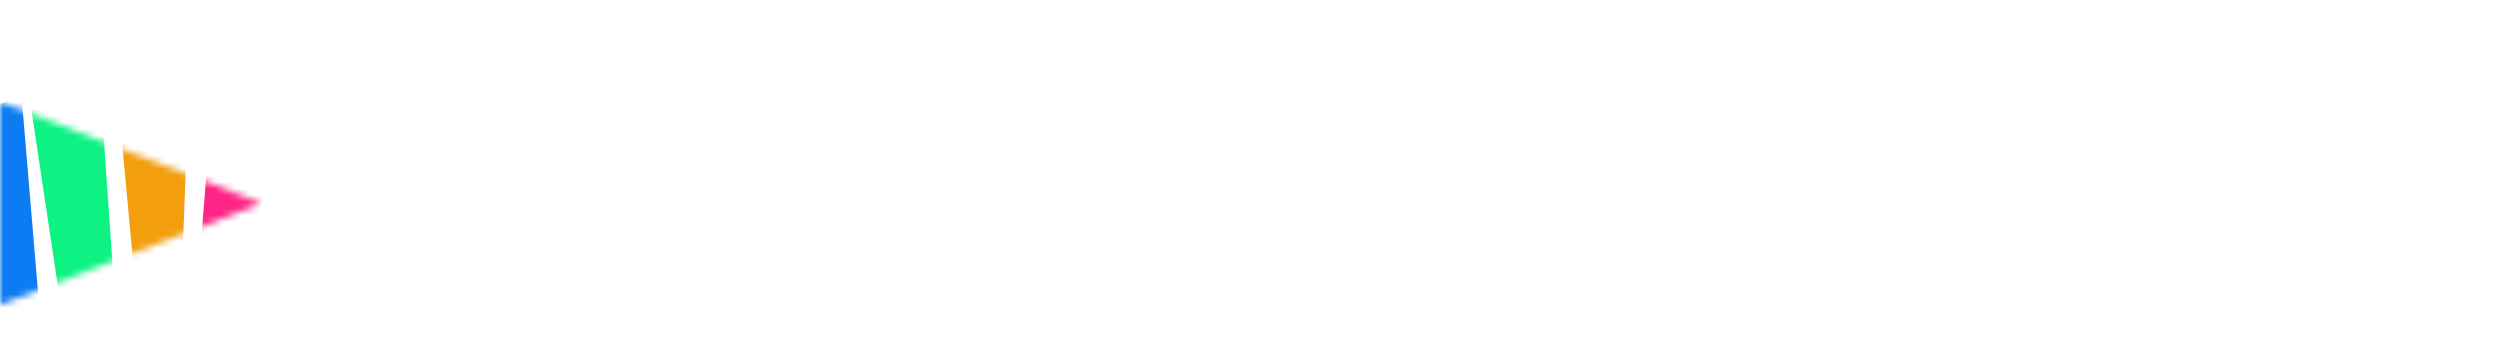<svg xmlns="http://www.w3.org/2000/svg" xmlns:xlink="http://www.w3.org/1999/xlink" fill="none" version="1.1" width="378" height="55" viewBox="0 0 378 55"><defs><mask id="master_svg0_9_3367" style="mask-type:alpha" maskUnits="objectBoundingBox"><g transform="matrix(0,1,-1,0,54.929,-24.194)"><path d="M54.929,15.368L70.297,54.929L39.561,54.929L54.929,15.368Z" fill="#FFFFFF" fill-opacity="1"/></g></mask><filter id="master_svg1_9_3368" filterUnits="objectBoundingBox" color-interpolation-filters="sRGB" x="-0.17" y="-0.185" width="1.34" height="1.37"><feFlood flood-opacity="0" result="BackgroundImageFix"/><feBlend mode="normal" in="SourceGraphic" in2="BackgroundImageFix" result="shape"/><feGaussianBlur stdDeviation="2.022" result="effect1_foregroundBlur"/></filter></defs><g><g><g><path d="M3.229,54.258L3.229,2.927L37.881,2.927L37.881,11.87L14.296,11.87L14.296,24.101L14.296,33.044L14.296,54.258L3.229,54.258ZM55.842,54.98Q52.093,54.98,49.15,53.694Q46.207,52.409,44.509,49.862Q42.811,47.316,42.811,43.511Q42.811,40.293,44.003,38.12Q45.194,35.947,47.265,34.618Q49.337,33.29,51.988,32.603Q54.64,31.916,57.56,31.64Q60.971,31.31,63.07,30.997Q65.169,30.683,66.121,30.054Q67.072,29.425,67.072,28.192L67.072,28.052Q67.072,25.665,65.543,24.362Q64.014,23.059,61.242,23.059Q58.302,23.059,56.56,24.319Q54.819,25.58,54.267,27.49L44.182,26.688Q44.949,23.179,47.196,20.61Q49.444,18.041,53.013,16.65Q56.583,15.259,61.283,15.259Q64.571,15.259,67.568,16.013Q70.565,16.768,72.901,18.339Q75.239,19.911,76.596,22.379Q77.954,24.848,77.954,28.292L77.954,54.258L67.624,54.258L67.624,48.925L67.317,48.925Q66.366,50.719,64.788,52.088Q63.211,53.456,60.978,54.218Q58.746,54.98,55.842,54.98ZM58.972,47.621Q61.37,47.621,63.208,46.679Q65.047,45.737,66.09,44.127Q67.133,42.518,67.133,40.503L67.133,36.413Q66.642,36.728,65.75,36.994Q64.857,37.26,63.765,37.471Q62.674,37.681,61.577,37.846Q60.48,38.012,59.585,38.137Q57.662,38.408,56.228,39.012Q54.793,39.616,53.998,40.631Q53.203,41.646,53.203,43.15Q53.203,45.346,54.829,46.484Q56.455,47.621,58.972,47.621ZM119.101,26.728L109.139,27.329Q108.873,26.092,108.035,25.074Q107.196,24.056,105.823,23.447Q104.45,22.838,102.552,22.838Q100.021,22.838,98.282,23.876Q96.543,24.914,96.559,26.628Q96.543,28.021,97.666,28.969Q98.788,29.916,101.53,30.498L108.648,31.901Q114.376,33.049,117.181,35.603Q119.986,38.157,120.001,42.328Q119.986,46.118,117.733,48.973Q115.481,51.827,111.545,53.414Q107.61,55,102.512,55Q94.708,55,90.087,51.812Q85.467,48.624,84.695,43.11L95.393,42.548Q95.889,44.889,97.748,46.105Q99.607,47.321,102.532,47.321Q105.385,47.321,107.142,46.223Q108.899,45.125,108.914,43.411Q108.899,41.947,107.674,41.01Q106.449,40.072,103.882,39.561L97.091,38.237Q91.327,37.12,88.525,34.332Q85.722,31.545,85.738,27.229Q85.722,23.52,87.786,20.841Q89.849,18.161,93.601,16.71Q97.352,15.259,102.368,15.259Q109.809,15.259,114.097,18.337Q118.385,21.414,119.101,26.728ZM147.77,15.76L147.77,23.781L124.102,23.781L124.102,15.76L147.77,15.76ZM129.482,6.537L140.365,6.537L140.365,42.418Q140.365,43.902,140.835,44.721Q141.306,45.541,142.134,45.865Q142.963,46.188,144.047,46.188Q144.83,46.188,145.599,46.053Q146.369,45.917,146.768,45.827L148.486,53.787Q147.673,54.043,146.182,54.378Q144.691,54.715,142.574,54.79Q138.636,54.94,135.68,53.765Q132.725,52.589,131.088,50.098Q129.452,47.606,129.482,43.842L129.482,6.537ZM171.76,2.927L185.404,2.927L199.825,37.415L200.439,37.415L214.86,2.927L228.504,2.927L228.504,54.258L217.785,54.258L217.785,20.853L217.335,20.853L203.793,54.018L196.47,54.018L182.928,20.733L182.478,20.733L182.478,54.258L171.76,54.258L171.76,2.927ZM255.158,55Q249.195,55,244.863,52.511Q240.532,50.022,238.179,45.554Q235.827,41.085,235.827,35.149Q235.827,29.194,238.179,24.715Q240.532,20.236,244.863,17.748Q249.195,15.259,255.158,15.259Q261.121,15.259,265.452,17.748Q269.784,20.236,272.136,24.715Q274.488,29.194,274.488,35.149Q274.488,41.085,272.136,45.554Q269.784,50.022,265.452,52.511Q261.121,55,255.158,55ZM255.219,46.739Q257.909,46.739,259.735,45.22Q261.561,43.701,262.491,41.07Q263.422,38.438,263.422,35.089Q263.422,31.726,262.491,29.092Q261.561,26.457,259.735,24.928Q257.909,23.4,255.219,23.4Q252.468,23.4,250.611,24.928Q248.755,26.457,247.824,29.092Q246.894,31.726,246.894,35.089Q246.894,38.438,247.824,41.07Q248.755,43.701,250.611,45.22Q252.468,46.739,255.219,46.739ZM316.898,15.76L303.173,54.258L290.899,54.258L277.173,15.76L288.69,15.76L296.831,43.31L297.24,43.31L305.382,15.76L316.898,15.76ZM322.493,54.258L322.493,15.76L333.376,15.76L333.376,54.258L322.493,54.258ZM327.962,10.787Q325.531,10.787,323.797,9.203Q322.063,7.618,322.063,5.393Q322.063,3.168,323.799,1.584Q325.535,0,327.955,0Q330.394,0,332.12,1.585Q333.846,3.169,333.846,5.394Q333.846,7.619,332.12,9.204Q330.394,10.787,327.962,10.787ZM359.958,55Q353.913,55,349.549,52.592Q345.184,50.183,342.834,45.734Q340.484,41.285,340.484,35.19Q340.484,29.244,342.842,24.758Q345.199,20.272,349.474,17.765Q353.75,15.259,359.528,15.259Q363.425,15.259,366.785,16.472Q370.145,17.685,372.661,20.124Q375.177,22.563,376.589,26.232Q378,29.901,378,34.809L378,37.736L344.841,37.736L344.841,31.119L367.752,31.119Q367.736,28.823,366.711,27.042Q365.685,25.259,363.883,24.239Q362.08,23.219,359.712,23.219Q357.243,23.219,355.335,24.344Q353.428,25.47,352.351,27.335Q351.274,29.199,351.244,31.48L351.244,37.776Q351.244,40.634,352.338,42.714Q353.433,44.794,355.427,45.917Q357.422,47.04,360.142,47.04Q361.968,47.04,363.468,46.533Q364.969,46.027,366.054,45.032Q367.138,44.037,367.69,42.589L377.754,43.23Q376.987,46.799,374.63,49.444Q372.272,52.088,368.547,53.544Q364.821,55,359.958,55Z" fill="#FFFFFF" fill-opacity="1"/></g><g mask="url(#master_svg0_9_3367)"><g filter="url(#master_svg1_9_3368)"><path d="M-4.844,17.226L3.269,14.666L6.209,49.602L-4.844,51.765L-4.844,17.226Z" fill="#0D7CF2" fill-opacity="1"/><path d="M4.054,11.955L14.787,8.088L17.565,47.789L9.067,45.394L4.054,11.955Z" fill="#0DF283" fill-opacity="1"/><path d="M17.566,11.955L28.517,14.46L27.318,45.938L20.944,48.443L17.566,11.955Z" fill="#F29E0D" fill-opacity="1"/><path d="M32.331,12.445L42.791,10.267L37.289,45.557L29.389,48.988L32.331,12.445Z" fill="#FF2587" fill-opacity="1" style="mix-blend-mode:passthrough"/></g></g></g></g></svg>
